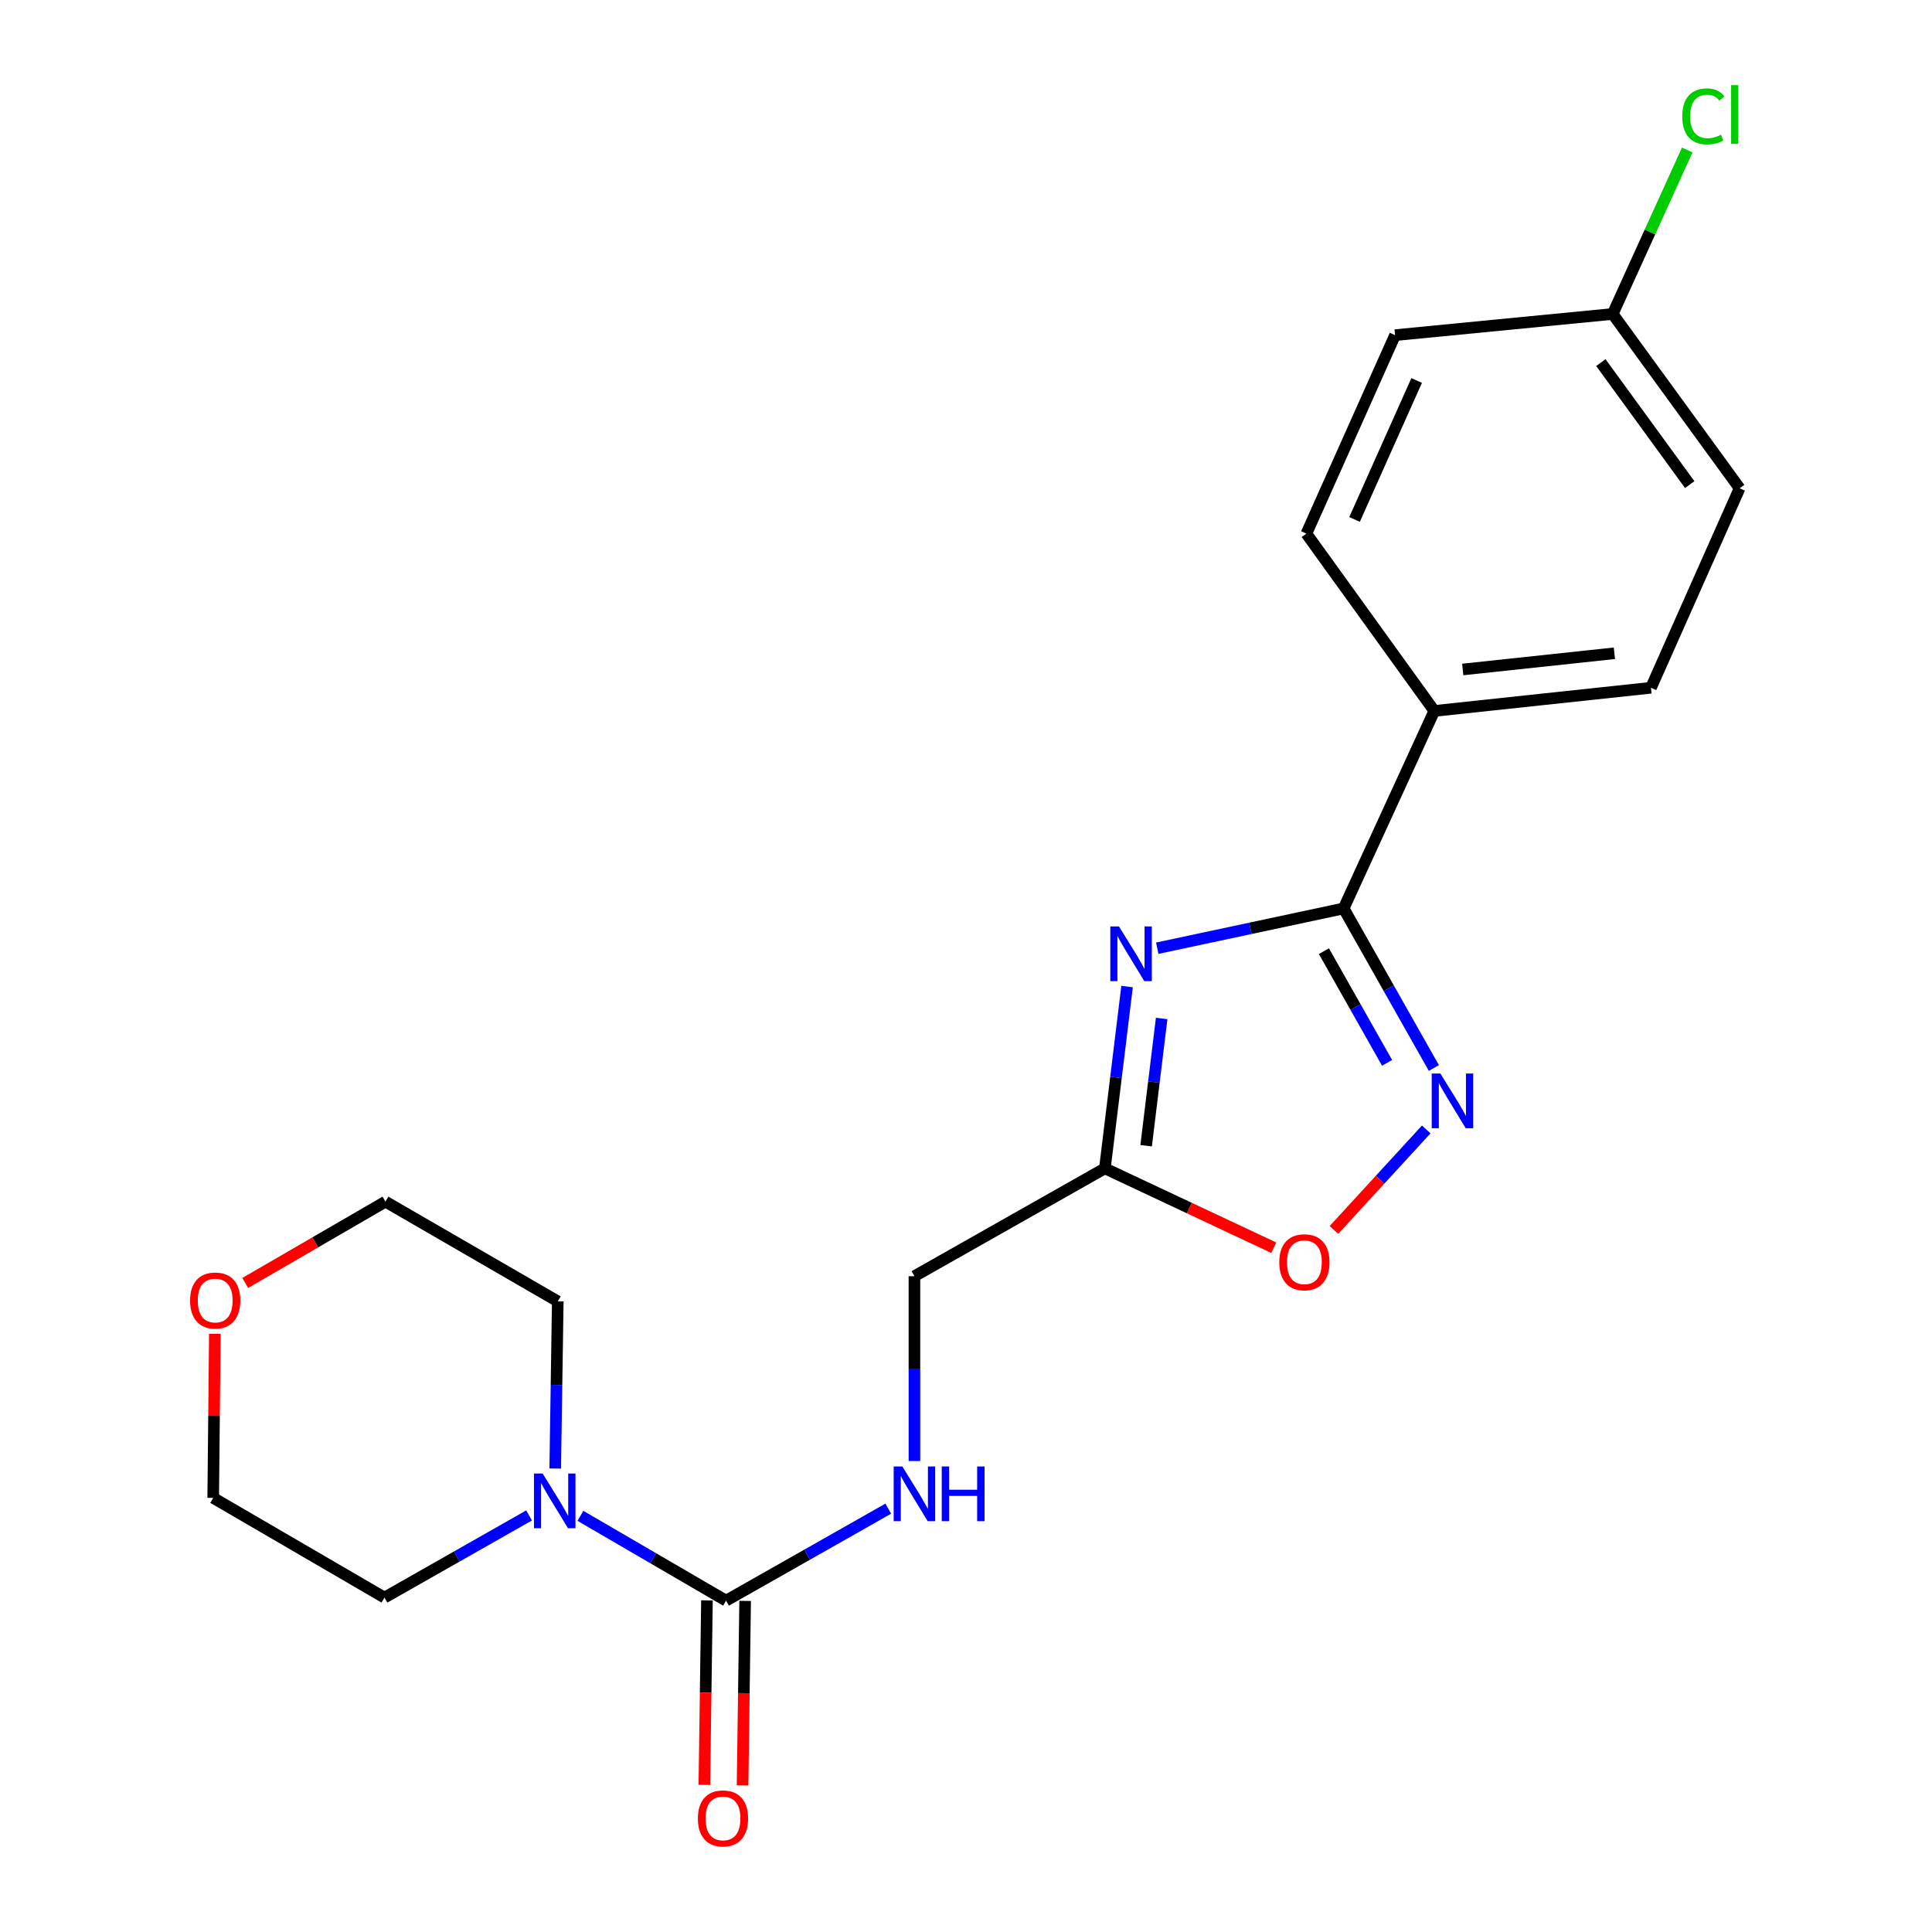 <?xml version='1.0' encoding='iso-8859-1'?>
<svg version='1.1' baseProfile='full'
              xmlns='http://www.w3.org/2000/svg'
                      xmlns:rdkit='http://www.rdkit.org/xml'
                      xmlns:xlink='http://www.w3.org/1999/xlink'
                  xml:space='preserve'
width='1000px' height='1000px' viewBox='0 0 1000 1000'>
<!-- END OF HEADER -->
<rect style='opacity:1.0;fill:#FFFFFF;stroke:none' width='1000' height='1000' x='0' y='0'> </rect>
<path class='bond-0' d='M 598.992,490.796 L 647.225,480.501' style='fill:none;fill-rule:evenodd;stroke:#0000FF;stroke-width:6px;stroke-linecap:butt;stroke-linejoin:miter;stroke-opacity:1' />
<path class='bond-0' d='M 647.225,480.501 L 695.459,470.206' style='fill:none;fill-rule:evenodd;stroke:#000000;stroke-width:6px;stroke-linecap:butt;stroke-linejoin:miter;stroke-opacity:1' />
<path class='bond-3' d='M 583.37,510.646 L 577.628,557.699' style='fill:none;fill-rule:evenodd;stroke:#0000FF;stroke-width:6px;stroke-linecap:butt;stroke-linejoin:miter;stroke-opacity:1' />
<path class='bond-3' d='M 577.628,557.699 L 571.886,604.752' style='fill:none;fill-rule:evenodd;stroke:#000000;stroke-width:6px;stroke-linecap:butt;stroke-linejoin:miter;stroke-opacity:1' />
<path class='bond-3' d='M 601.272,527.157 L 597.252,560.094' style='fill:none;fill-rule:evenodd;stroke:#0000FF;stroke-width:6px;stroke-linecap:butt;stroke-linejoin:miter;stroke-opacity:1' />
<path class='bond-3' d='M 597.252,560.094 L 593.233,593.031' style='fill:none;fill-rule:evenodd;stroke:#000000;stroke-width:6px;stroke-linecap:butt;stroke-linejoin:miter;stroke-opacity:1' />
<path class='bond-1' d='M 695.459,470.206 L 718.813,511.5' style='fill:none;fill-rule:evenodd;stroke:#000000;stroke-width:6px;stroke-linecap:butt;stroke-linejoin:miter;stroke-opacity:1' />
<path class='bond-1' d='M 718.813,511.5 L 742.167,552.793' style='fill:none;fill-rule:evenodd;stroke:#0000FF;stroke-width:6px;stroke-linecap:butt;stroke-linejoin:miter;stroke-opacity:1' />
<path class='bond-1' d='M 685.257,492.327 L 701.604,521.232' style='fill:none;fill-rule:evenodd;stroke:#000000;stroke-width:6px;stroke-linecap:butt;stroke-linejoin:miter;stroke-opacity:1' />
<path class='bond-1' d='M 701.604,521.232 L 717.952,550.138' style='fill:none;fill-rule:evenodd;stroke:#0000FF;stroke-width:6px;stroke-linecap:butt;stroke-linejoin:miter;stroke-opacity:1' />
<path class='bond-7' d='M 695.459,470.206 L 742.391,367.985' style='fill:none;fill-rule:evenodd;stroke:#000000;stroke-width:6px;stroke-linecap:butt;stroke-linejoin:miter;stroke-opacity:1' />
<path class='bond-21' d='M 738.22,584.593 L 714.332,610.604' style='fill:none;fill-rule:evenodd;stroke:#0000FF;stroke-width:6px;stroke-linecap:butt;stroke-linejoin:miter;stroke-opacity:1' />
<path class='bond-21' d='M 714.332,610.604 L 690.443,636.615' style='fill:none;fill-rule:evenodd;stroke:#FF0000;stroke-width:6px;stroke-linecap:butt;stroke-linejoin:miter;stroke-opacity:1' />
<path class='bond-2' d='M 375.8,828.494 L 417.784,804.688' style='fill:none;fill-rule:evenodd;stroke:#000000;stroke-width:6px;stroke-linecap:butt;stroke-linejoin:miter;stroke-opacity:1' />
<path class='bond-2' d='M 417.784,804.688 L 459.768,780.882' style='fill:none;fill-rule:evenodd;stroke:#0000FF;stroke-width:6px;stroke-linecap:butt;stroke-linejoin:miter;stroke-opacity:1' />
<path class='bond-4' d='M 375.8,828.494 L 338.113,806.546' style='fill:none;fill-rule:evenodd;stroke:#000000;stroke-width:6px;stroke-linecap:butt;stroke-linejoin:miter;stroke-opacity:1' />
<path class='bond-4' d='M 338.113,806.546 L 300.427,784.599' style='fill:none;fill-rule:evenodd;stroke:#0000FF;stroke-width:6px;stroke-linecap:butt;stroke-linejoin:miter;stroke-opacity:1' />
<path class='bond-8' d='M 365.916,828.355 L 365.246,876.104' style='fill:none;fill-rule:evenodd;stroke:#000000;stroke-width:6px;stroke-linecap:butt;stroke-linejoin:miter;stroke-opacity:1' />
<path class='bond-8' d='M 365.246,876.104 L 364.575,923.853' style='fill:none;fill-rule:evenodd;stroke:#FF0000;stroke-width:6px;stroke-linecap:butt;stroke-linejoin:miter;stroke-opacity:1' />
<path class='bond-8' d='M 385.684,828.632 L 385.014,876.381' style='fill:none;fill-rule:evenodd;stroke:#000000;stroke-width:6px;stroke-linecap:butt;stroke-linejoin:miter;stroke-opacity:1' />
<path class='bond-8' d='M 385.014,876.381 L 384.343,924.13' style='fill:none;fill-rule:evenodd;stroke:#FF0000;stroke-width:6px;stroke-linecap:butt;stroke-linejoin:miter;stroke-opacity:1' />
<path class='bond-5' d='M 571.886,604.752 L 615.592,625.285' style='fill:none;fill-rule:evenodd;stroke:#000000;stroke-width:6px;stroke-linecap:butt;stroke-linejoin:miter;stroke-opacity:1' />
<path class='bond-5' d='M 615.592,625.285 L 659.299,645.818' style='fill:none;fill-rule:evenodd;stroke:#FF0000;stroke-width:6px;stroke-linecap:butt;stroke-linejoin:miter;stroke-opacity:1' />
<path class='bond-9' d='M 571.886,604.752 L 473.31,660.558' style='fill:none;fill-rule:evenodd;stroke:#000000;stroke-width:6px;stroke-linecap:butt;stroke-linejoin:miter;stroke-opacity:1' />
<path class='bond-17' d='M 287.377,760.108 L 288.04,716.846' style='fill:none;fill-rule:evenodd;stroke:#0000FF;stroke-width:6px;stroke-linecap:butt;stroke-linejoin:miter;stroke-opacity:1' />
<path class='bond-17' d='M 288.04,716.846 L 288.703,673.585' style='fill:none;fill-rule:evenodd;stroke:#000000;stroke-width:6px;stroke-linecap:butt;stroke-linejoin:miter;stroke-opacity:1' />
<path class='bond-18' d='M 273.847,784.391 L 236.425,805.651' style='fill:none;fill-rule:evenodd;stroke:#0000FF;stroke-width:6px;stroke-linecap:butt;stroke-linejoin:miter;stroke-opacity:1' />
<path class='bond-18' d='M 236.425,805.651 L 199.002,826.912' style='fill:none;fill-rule:evenodd;stroke:#000000;stroke-width:6px;stroke-linecap:butt;stroke-linejoin:miter;stroke-opacity:1' />
<path class='bond-6' d='M 473.31,756.227 L 473.31,708.393' style='fill:none;fill-rule:evenodd;stroke:#0000FF;stroke-width:6px;stroke-linecap:butt;stroke-linejoin:miter;stroke-opacity:1' />
<path class='bond-6' d='M 473.31,708.393 L 473.31,660.558' style='fill:none;fill-rule:evenodd;stroke:#000000;stroke-width:6px;stroke-linecap:butt;stroke-linejoin:miter;stroke-opacity:1' />
<path class='bond-11' d='M 742.391,367.985 L 854.531,355.991' style='fill:none;fill-rule:evenodd;stroke:#000000;stroke-width:6px;stroke-linecap:butt;stroke-linejoin:miter;stroke-opacity:1' />
<path class='bond-11' d='M 757.109,346.528 L 835.607,338.132' style='fill:none;fill-rule:evenodd;stroke:#000000;stroke-width:6px;stroke-linecap:butt;stroke-linejoin:miter;stroke-opacity:1' />
<path class='bond-12' d='M 742.391,367.985 L 676.183,276.208' style='fill:none;fill-rule:evenodd;stroke:#000000;stroke-width:6px;stroke-linecap:butt;stroke-linejoin:miter;stroke-opacity:1' />
<path class='bond-10' d='M 111.213,690.384 L 110.784,732.843' style='fill:none;fill-rule:evenodd;stroke:#FF0000;stroke-width:6px;stroke-linecap:butt;stroke-linejoin:miter;stroke-opacity:1' />
<path class='bond-10' d='M 110.784,732.843 L 110.355,775.301' style='fill:none;fill-rule:evenodd;stroke:#000000;stroke-width:6px;stroke-linecap:butt;stroke-linejoin:miter;stroke-opacity:1' />
<path class='bond-23' d='M 126.935,664.055 L 163.226,643.015' style='fill:none;fill-rule:evenodd;stroke:#FF0000;stroke-width:6px;stroke-linecap:butt;stroke-linejoin:miter;stroke-opacity:1' />
<path class='bond-23' d='M 163.226,643.015 L 199.518,621.974' style='fill:none;fill-rule:evenodd;stroke:#000000;stroke-width:6px;stroke-linecap:butt;stroke-linejoin:miter;stroke-opacity:1' />
<path class='bond-14' d='M 854.531,355.991 L 900.43,252.726' style='fill:none;fill-rule:evenodd;stroke:#000000;stroke-width:6px;stroke-linecap:butt;stroke-linejoin:miter;stroke-opacity:1' />
<path class='bond-15' d='M 676.183,276.208 L 722.083,173.47' style='fill:none;fill-rule:evenodd;stroke:#000000;stroke-width:6px;stroke-linecap:butt;stroke-linejoin:miter;stroke-opacity:1' />
<path class='bond-15' d='M 701.119,268.861 L 733.248,196.945' style='fill:none;fill-rule:evenodd;stroke:#000000;stroke-width:6px;stroke-linecap:butt;stroke-linejoin:miter;stroke-opacity:1' />
<path class='bond-13' d='M 834.728,162.508 L 722.083,173.47' style='fill:none;fill-rule:evenodd;stroke:#000000;stroke-width:6px;stroke-linecap:butt;stroke-linejoin:miter;stroke-opacity:1' />
<path class='bond-16' d='M 834.728,162.508 L 854.018,120.069' style='fill:none;fill-rule:evenodd;stroke:#000000;stroke-width:6px;stroke-linecap:butt;stroke-linejoin:miter;stroke-opacity:1' />
<path class='bond-16' d='M 854.018,120.069 L 873.307,77.63' style='fill:none;fill-rule:evenodd;stroke:#00CC00;stroke-width:6px;stroke-linecap:butt;stroke-linejoin:miter;stroke-opacity:1' />
<path class='bond-22' d='M 834.728,162.508 L 900.43,252.726' style='fill:none;fill-rule:evenodd;stroke:#000000;stroke-width:6px;stroke-linecap:butt;stroke-linejoin:miter;stroke-opacity:1' />
<path class='bond-22' d='M 828.602,187.68 L 874.594,250.832' style='fill:none;fill-rule:evenodd;stroke:#000000;stroke-width:6px;stroke-linecap:butt;stroke-linejoin:miter;stroke-opacity:1' />
<path class='bond-19' d='M 288.703,673.585 L 199.518,621.974' style='fill:none;fill-rule:evenodd;stroke:#000000;stroke-width:6px;stroke-linecap:butt;stroke-linejoin:miter;stroke-opacity:1' />
<path class='bond-20' d='M 199.002,826.912 L 110.355,775.301' style='fill:none;fill-rule:evenodd;stroke:#000000;stroke-width:6px;stroke-linecap:butt;stroke-linejoin:miter;stroke-opacity:1' />
<path  class='atom-0' d='M 579.179 479.529
L 588.459 494.529
Q 589.379 496.009, 590.859 498.689
Q 592.339 501.369, 592.419 501.529
L 592.419 479.529
L 596.179 479.529
L 596.179 507.849
L 592.299 507.849
L 582.339 491.449
Q 581.179 489.529, 579.939 487.329
Q 578.739 485.129, 578.379 484.449
L 578.379 507.849
L 574.699 507.849
L 574.699 479.529
L 579.179 479.529
' fill='#0000FF'/>
<path  class='atom-2' d='M 745.533 555.654
L 754.813 570.654
Q 755.733 572.134, 757.213 574.814
Q 758.693 577.494, 758.773 577.654
L 758.773 555.654
L 762.533 555.654
L 762.533 583.974
L 758.653 583.974
L 748.693 567.574
Q 747.533 565.654, 746.293 563.454
Q 745.093 561.254, 744.733 560.574
L 744.733 583.974
L 741.053 583.974
L 741.053 555.654
L 745.533 555.654
' fill='#0000FF'/>
<path  class='atom-5' d='M 280.861 762.69
L 290.141 777.69
Q 291.061 779.17, 292.541 781.85
Q 294.021 784.53, 294.101 784.69
L 294.101 762.69
L 297.861 762.69
L 297.861 791.01
L 293.981 791.01
L 284.021 774.61
Q 282.861 772.69, 281.621 770.49
Q 280.421 768.29, 280.061 767.61
L 280.061 791.01
L 276.381 791.01
L 276.381 762.69
L 280.861 762.69
' fill='#0000FF'/>
<path  class='atom-6' d='M 662.151 653.346
Q 662.151 646.546, 665.511 642.746
Q 668.871 638.946, 675.151 638.946
Q 681.431 638.946, 684.791 642.746
Q 688.151 646.546, 688.151 653.346
Q 688.151 660.226, 684.751 664.146
Q 681.351 668.026, 675.151 668.026
Q 668.911 668.026, 665.511 664.146
Q 662.151 660.266, 662.151 653.346
M 675.151 664.826
Q 679.471 664.826, 681.791 661.946
Q 684.151 659.026, 684.151 653.346
Q 684.151 647.786, 681.791 644.986
Q 679.471 642.146, 675.151 642.146
Q 670.831 642.146, 668.471 644.946
Q 666.151 647.746, 666.151 653.346
Q 666.151 659.066, 668.471 661.946
Q 670.831 664.826, 675.151 664.826
' fill='#FF0000'/>
<path  class='atom-7' d='M 467.05 759.044
L 476.33 774.044
Q 477.25 775.524, 478.73 778.204
Q 480.21 780.884, 480.29 781.044
L 480.29 759.044
L 484.05 759.044
L 484.05 787.364
L 480.17 787.364
L 470.21 770.964
Q 469.05 769.044, 467.81 766.844
Q 466.61 764.644, 466.25 763.964
L 466.25 787.364
L 462.57 787.364
L 462.57 759.044
L 467.05 759.044
' fill='#0000FF'/>
<path  class='atom-7' d='M 487.45 759.044
L 491.29 759.044
L 491.29 771.084
L 505.77 771.084
L 505.77 759.044
L 509.61 759.044
L 509.61 787.364
L 505.77 787.364
L 505.77 774.284
L 491.29 774.284
L 491.29 787.364
L 487.45 787.364
L 487.45 759.044
' fill='#0000FF'/>
<path  class='atom-9' d='M 361.219 941.208
Q 361.219 934.408, 364.579 930.608
Q 367.939 926.808, 374.219 926.808
Q 380.499 926.808, 383.859 930.608
Q 387.219 934.408, 387.219 941.208
Q 387.219 948.088, 383.819 952.008
Q 380.419 955.888, 374.219 955.888
Q 367.979 955.888, 364.579 952.008
Q 361.219 948.128, 361.219 941.208
M 374.219 952.688
Q 378.539 952.688, 380.859 949.808
Q 383.219 946.888, 383.219 941.208
Q 383.219 935.648, 380.859 932.848
Q 378.539 930.008, 374.219 930.008
Q 369.899 930.008, 367.539 932.808
Q 365.219 935.608, 365.219 941.208
Q 365.219 946.928, 367.539 949.808
Q 369.899 952.688, 374.219 952.688
' fill='#FF0000'/>
<path  class='atom-11' d='M 98.388 673.148
Q 98.388 666.348, 101.748 662.548
Q 105.108 658.748, 111.388 658.748
Q 117.668 658.748, 121.028 662.548
Q 124.388 666.348, 124.388 673.148
Q 124.388 680.028, 120.988 683.948
Q 117.588 687.828, 111.388 687.828
Q 105.148 687.828, 101.748 683.948
Q 98.388 680.068, 98.388 673.148
M 111.388 684.628
Q 115.708 684.628, 118.028 681.748
Q 120.388 678.828, 120.388 673.148
Q 120.388 667.588, 118.028 664.788
Q 115.708 661.948, 111.388 661.948
Q 107.068 661.948, 104.708 664.748
Q 102.388 667.548, 102.388 673.148
Q 102.388 678.868, 104.708 681.748
Q 107.068 684.628, 111.388 684.628
' fill='#FF0000'/>
<path  class='atom-17' d='M 870.74 60.234
Q 870.74 53.194, 874.02 49.514
Q 877.34 45.794, 883.62 45.794
Q 889.46 45.794, 892.58 49.914
L 889.94 52.074
Q 887.66 49.074, 883.62 49.074
Q 879.34 49.074, 877.06 51.954
Q 874.82 54.794, 874.82 60.234
Q 874.82 65.834, 877.14 68.714
Q 879.5 71.594, 884.06 71.594
Q 887.18 71.594, 890.82 69.714
L 891.94 72.714
Q 890.46 73.674, 888.22 74.234
Q 885.98 74.794, 883.5 74.794
Q 877.34 74.794, 874.02 71.034
Q 870.74 67.274, 870.74 60.234
' fill='#00CC00'/>
<path  class='atom-17' d='M 896.02 44.074
L 899.7 44.074
L 899.7 74.434
L 896.02 74.434
L 896.02 44.074
' fill='#00CC00'/>
</svg>
